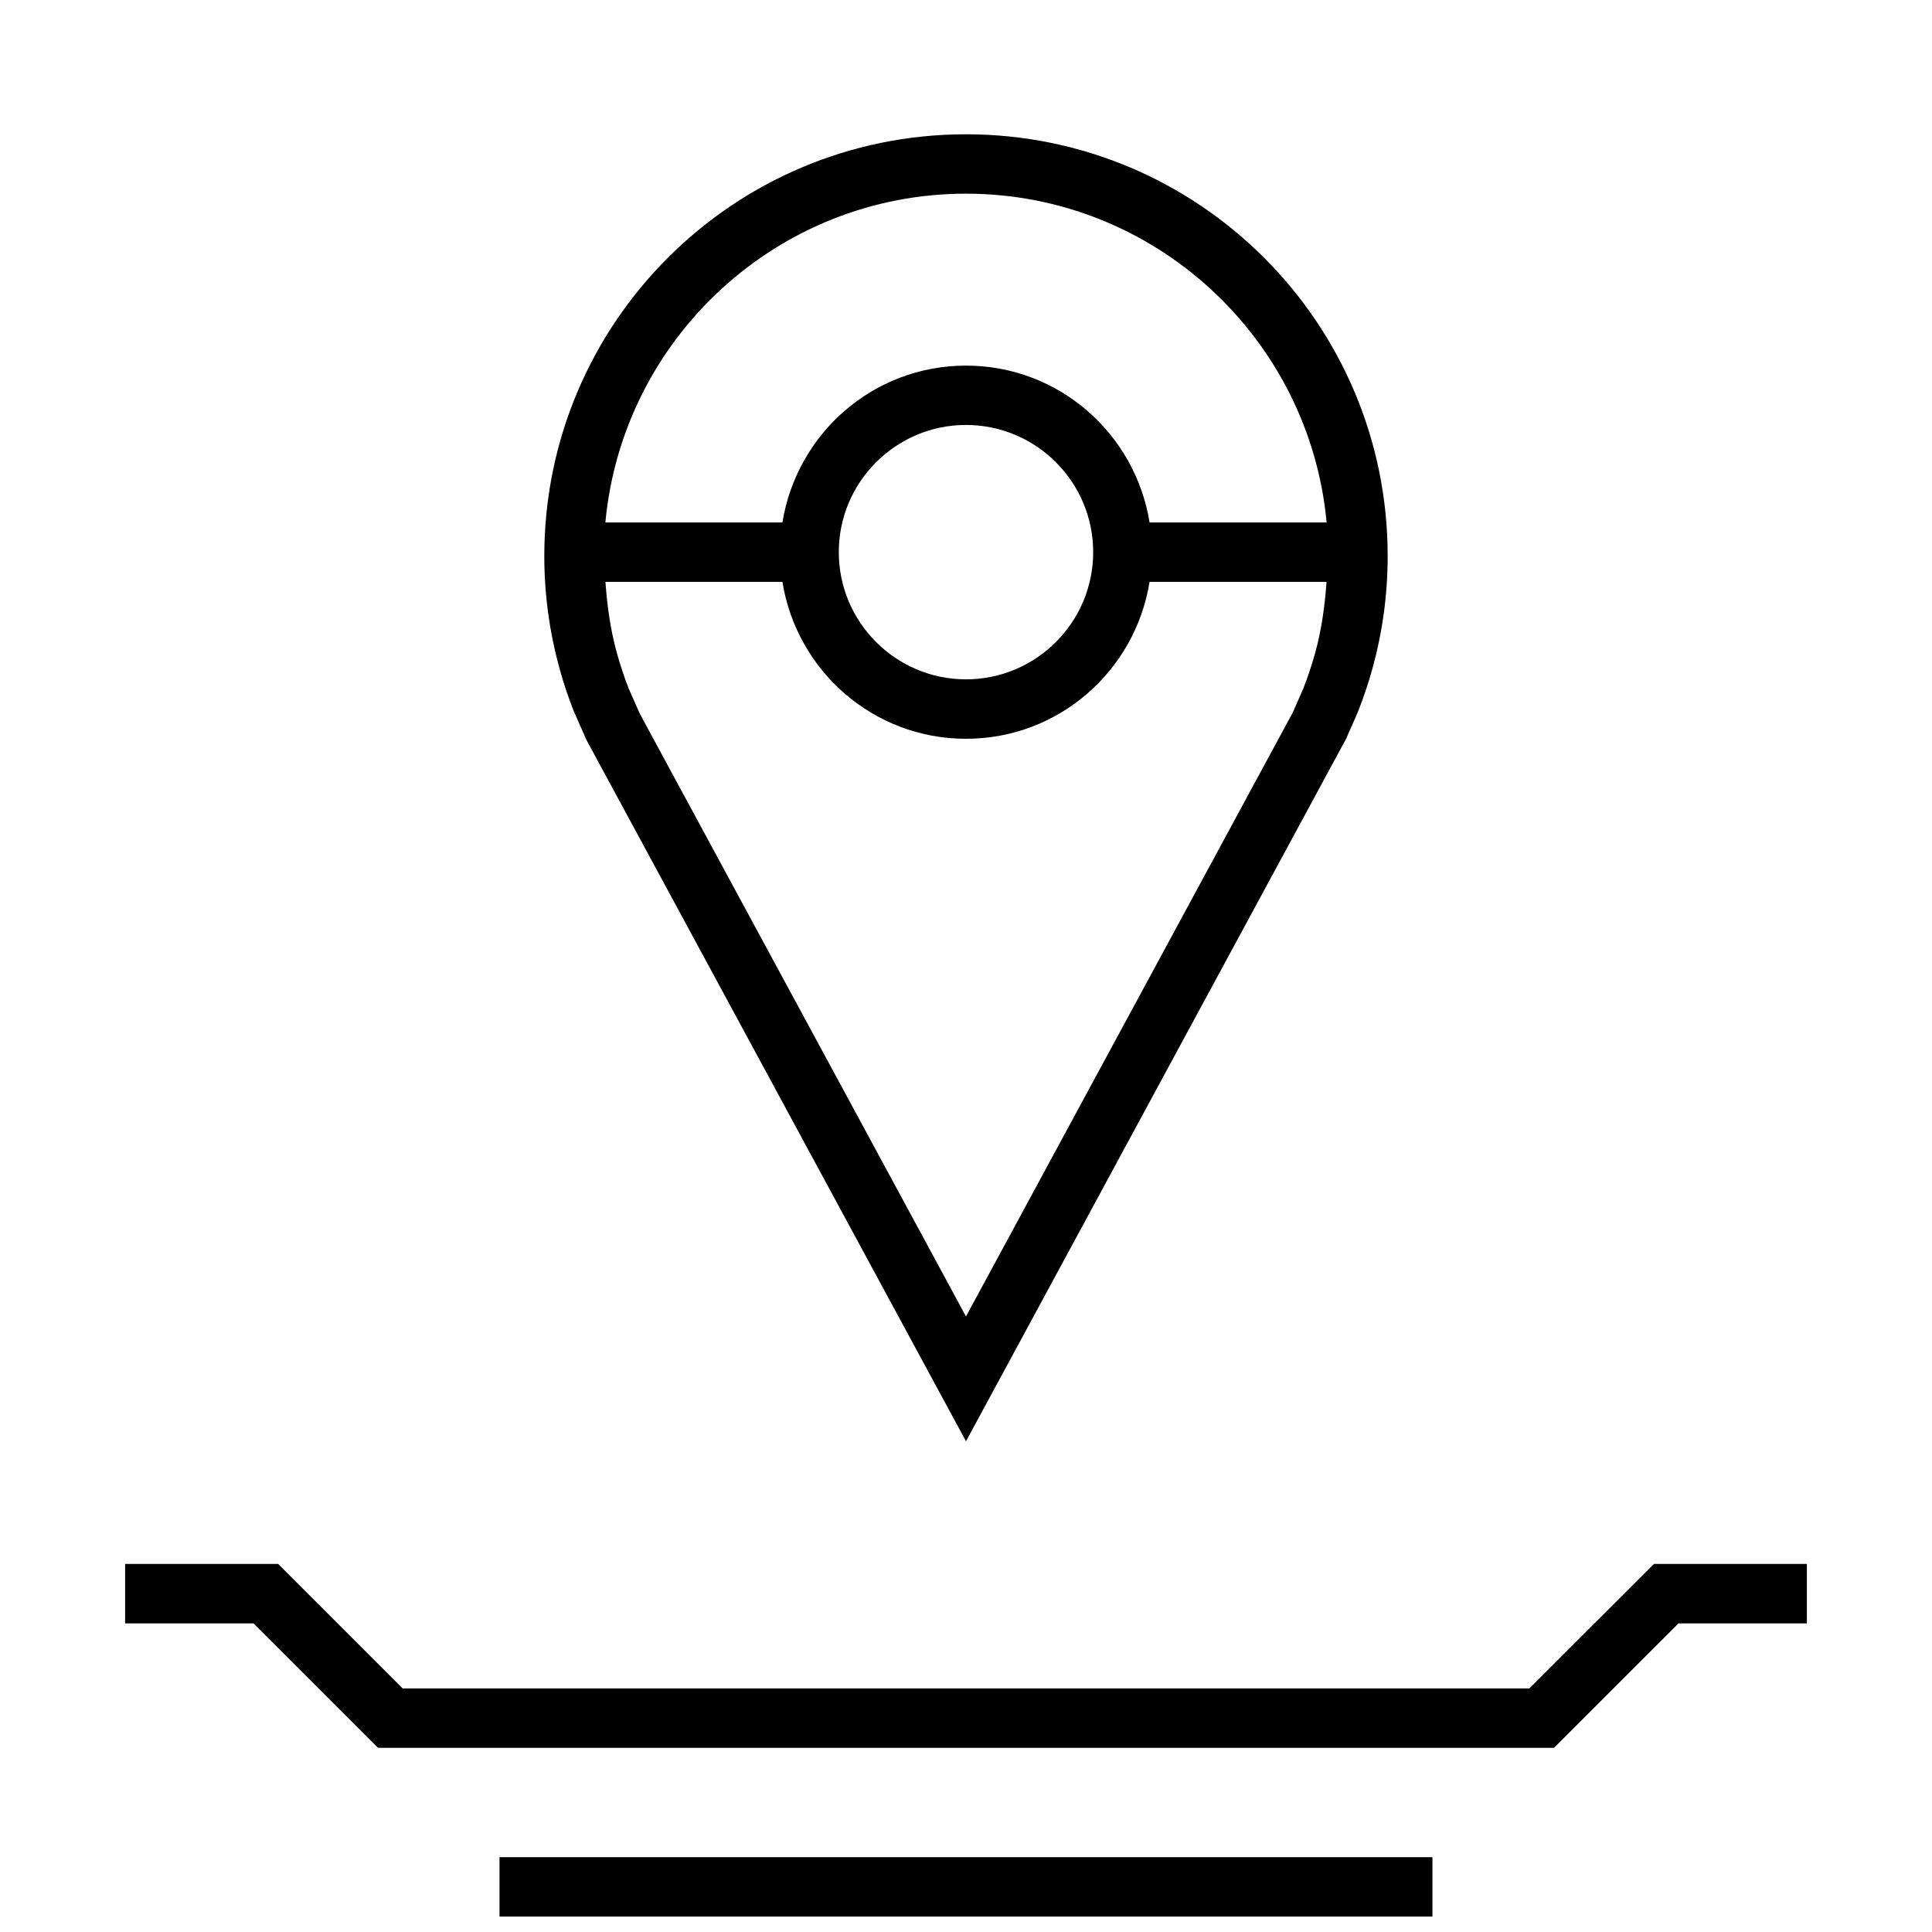 <?xml version="1.0" encoding="UTF-8"?>
<!-- Uploaded to: ICON Repo, www.iconrepo.com, Generator: ICON Repo Mixer Tools -->
<svg width="800px" height="800px" version="1.1" viewBox="144 144 512 512" xmlns="http://www.w3.org/2000/svg">
 <defs>
  <clipPath id="a">
   <path d="m276 636h248v15.902h-248z"/>
  </clipPath>
 </defs>
 <path d="m296.02 332.38 3.387 7.699 100.59 185.87 100.71-186.12 3.055-6.941c1.512-3.793 2.832-7.684 3.938-11.668 2.629-9.508 4.047-19.523 4.047-29.883-0.004-61.715-50.039-111.75-111.75-111.75s-111.75 50.035-111.75 111.75c0 10.344 1.418 20.371 4.047 29.883 1.051 3.809 2.297 7.543 3.727 11.164zm193.34-5.844-2.801 6.359-86.562 159.98-86.434-159.72-2.898-6.551c-1.211-3.086-2.297-6.312-3.195-9.59-1.703-6.121-2.566-12.449-3.023-18.809h46.902c3.793 23.539 24.043 41.578 48.648 41.578 24.609 0 44.855-18.027 48.648-41.578h46.902c-0.457 6.359-1.324 12.691-3.008 18.812-0.945 3.387-2.078 6.754-3.18 9.523zm-123.07-36.211c0-18.578 15.113-33.707 33.707-33.707s33.707 15.113 33.707 33.707c0 18.578-15.113 33.707-33.707 33.707-18.59 0.004-33.707-15.129-33.707-33.707zm33.711-95c49.941 0 91.047 38.336 95.566 87.129h-46.918c-3.793-23.539-24.043-41.562-48.648-41.562-24.609 0-44.855 18.027-48.648 41.562h-46.918c4.516-48.789 45.625-87.129 95.566-87.129z"/>
 <g clip-path="url(#a)">
  <path d="m276.38 636.18h247.23v15.742h-247.23z"/>
 </g>
 <path d="m549.3 591.45h-298.6l-33-32.984h-40.543v15.746h34.023l33 32.984h311.64l33-32.984h34.023v-15.746h-40.539z"/>
</svg>